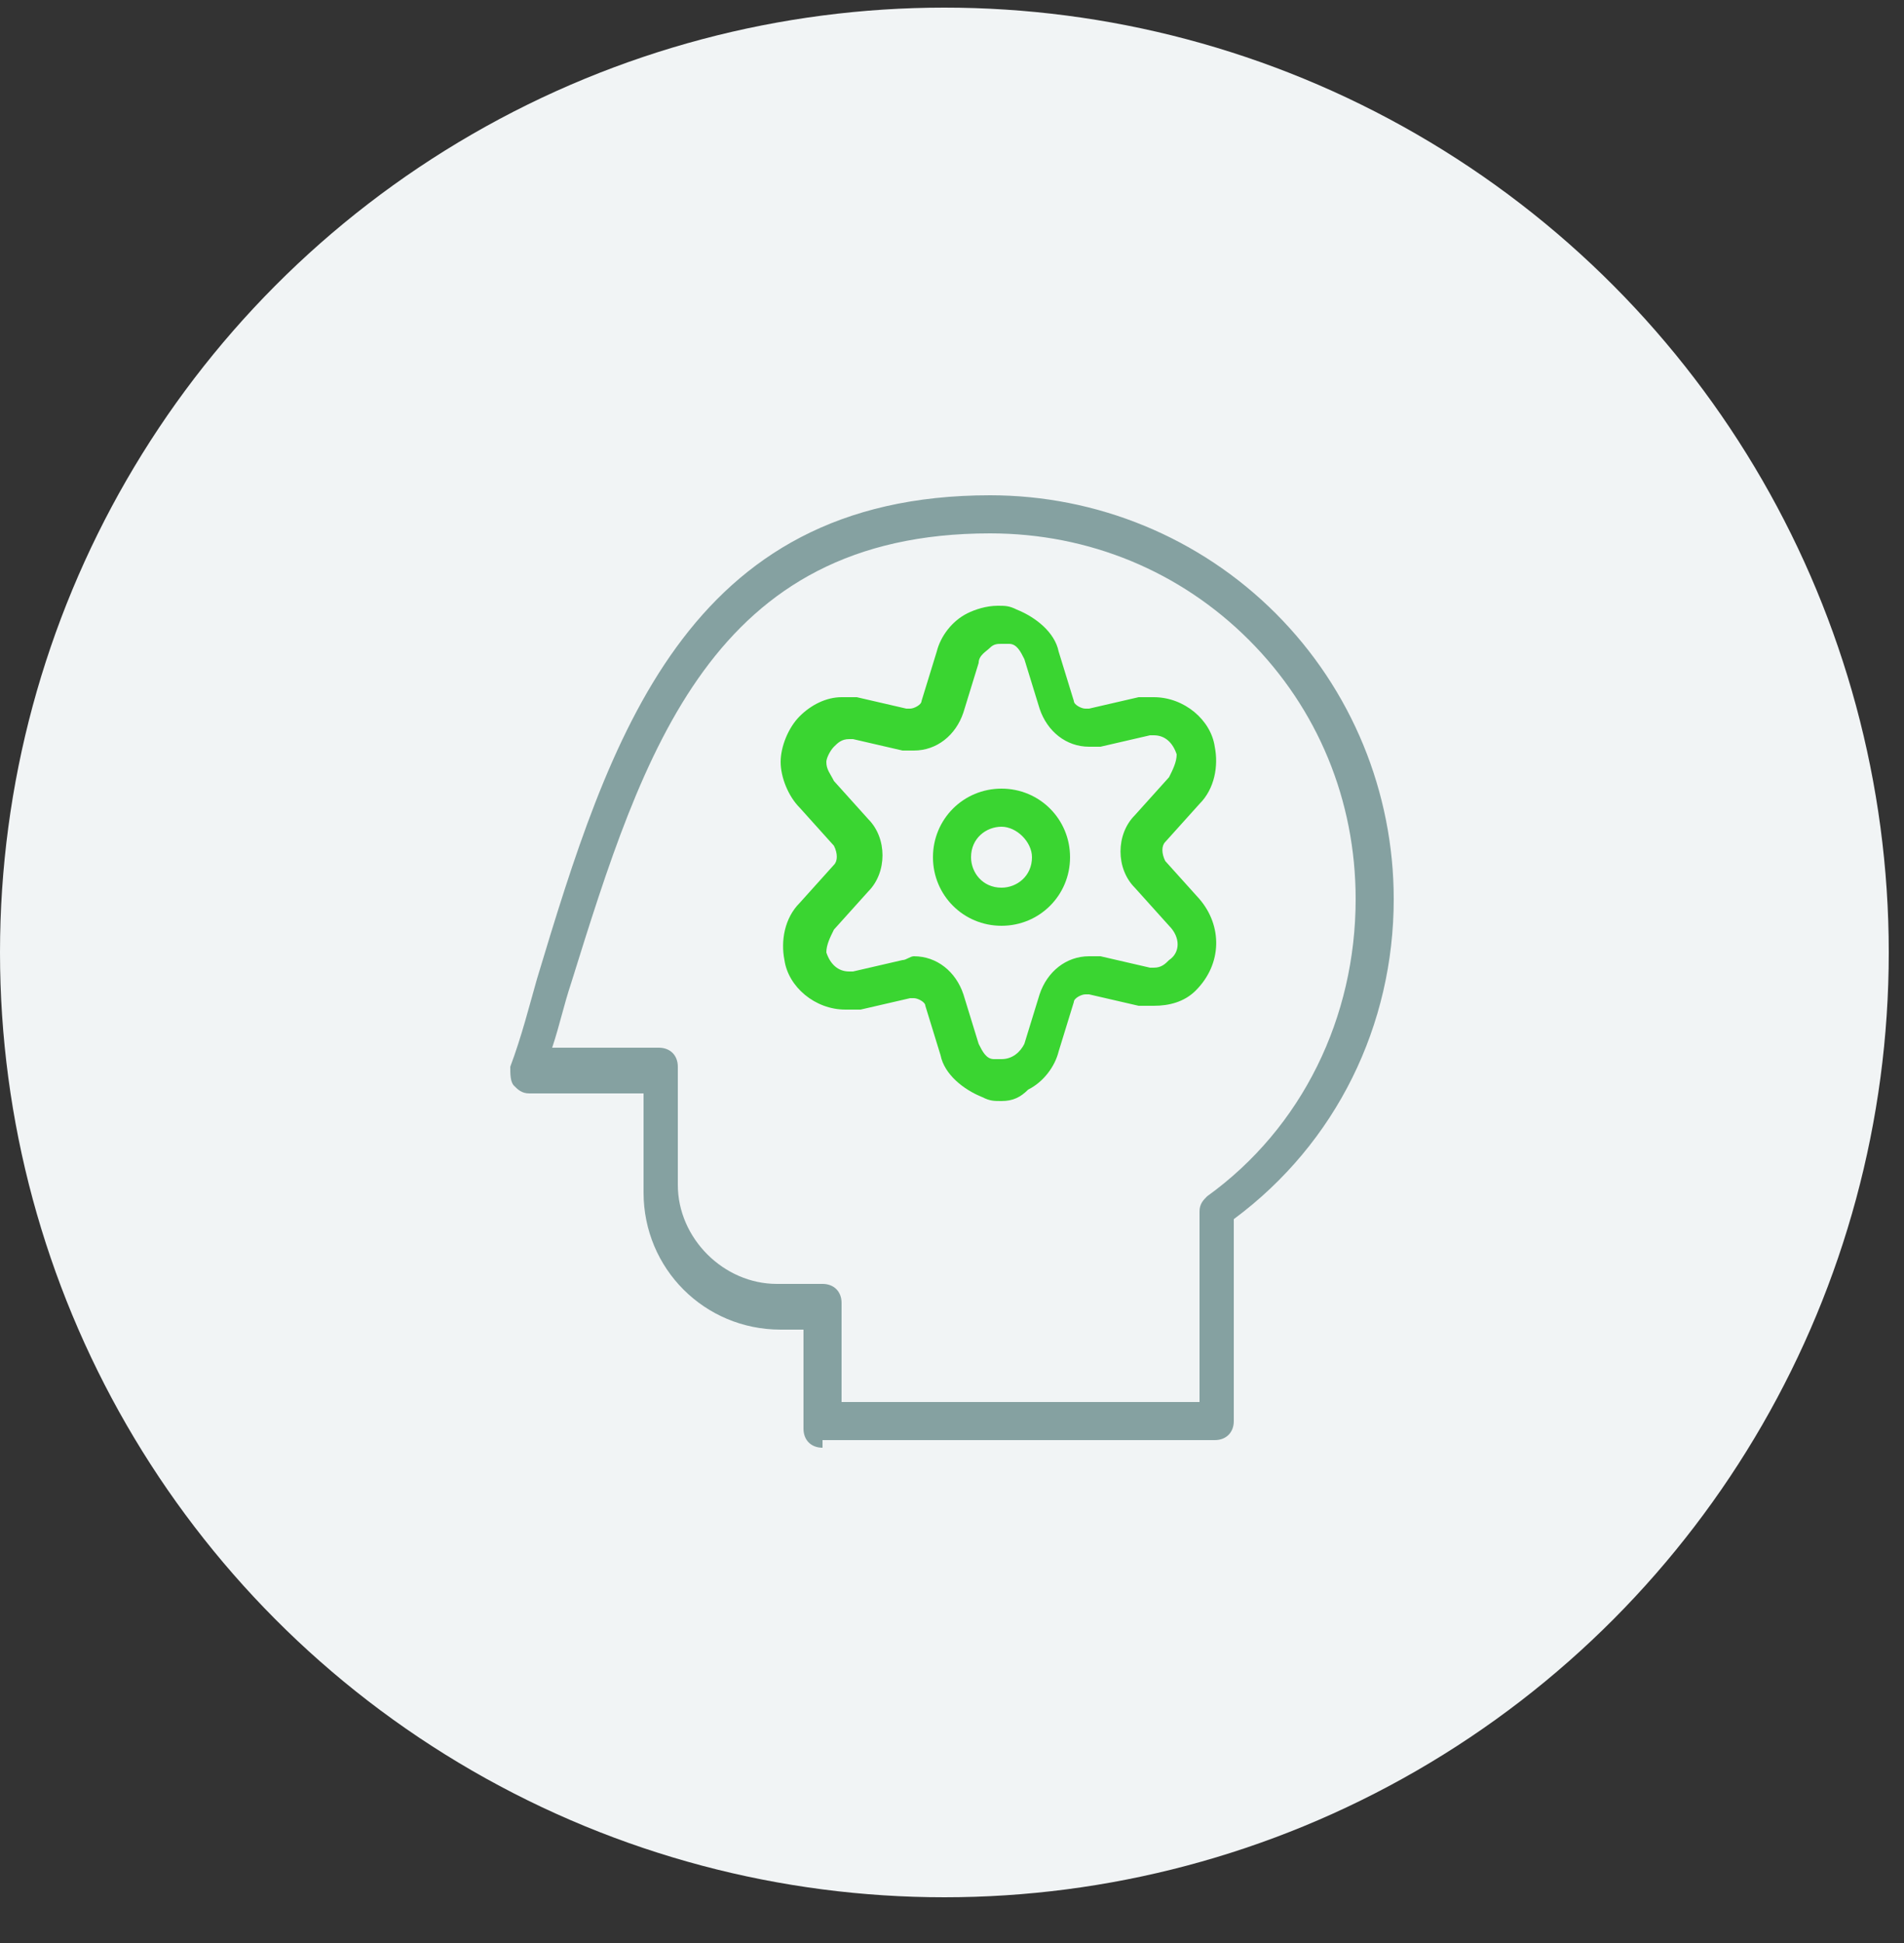 <?xml version="1.0" encoding="utf-8"?>
<!-- Generator: Adobe Illustrator 24.2.1, SVG Export Plug-In . SVG Version: 6.00 Build 0)  -->
<svg version="1.1" id="Layer_1" xmlns="http://www.w3.org/2000/svg" xmlns:xlink="http://www.w3.org/1999/xlink" x="0px" y="0px"
	 width="50px" height="51px" viewBox="0 0 50 51" style="enable-background:new 0 0 50 51;" xml:space="preserve">
<rect x="0" y="0" width="50" height="51" fill="#333333" stroke="none"/>
<style type="text/css">
	.st0{fill-rule:evenodd;clip-rule:evenodd;fill:#F1F4F5;}
	.st1{fill:#85A1A1;}
	.st2{fill:#3AD531;}
</style>
<circle id="Oval" class="st0" cx="24.8" cy="25" r="24.8"/>
<g>
	<path class="st1" d="M21.6,38c-0.3,0-0.5-0.2-0.5-0.5v-2.6h-0.6c-2,0-3.6-1.6-3.6-3.6v-2.6h-3c-0.2,0-0.3-0.1-0.4-0.2
		s-0.1-0.3-0.1-0.5c0.3-0.8,0.5-1.6,0.7-2.3C16,19.4,18,13,26,13c2.8,0,5.5,1.1,7.5,3.1c2,2,3.1,4.7,3.1,7.5c0,3.3-1.5,6.4-4.2,8.4
		v5.3c0,0.3-0.2,0.5-0.5,0.5H21.6z M31.5,36.9v-5.1c0-0.2,0.1-0.3,0.2-0.4c2.5-1.8,3.9-4.7,3.9-7.8c0-2.6-1-5-2.8-6.8
		c-1.8-1.8-4.2-2.8-6.8-2.8h0c-7.3,0-9.1,5.7-11,11.8c-0.2,0.6-0.3,1.1-0.5,1.7h2.8c0.3,0,0.5,0.2,0.5,0.5v3.1
		c0,1.4,1.2,2.6,2.6,2.6h1.2c0.3,0,0.5,0.2,0.5,0.5v2.6H31.5z"/>
	<path class="st2" d="M26.3,24.3c-1,0-1.8-0.8-1.8-1.8s0.8-1.8,1.8-1.8c1,0,1.8,0.8,1.8,1.8S27.3,24.3,26.3,24.3z M26.3,21.7
		c-0.4,0-0.8,0.3-0.8,0.8c0,0.4,0.3,0.8,0.8,0.8c0.4,0,0.8-0.3,0.8-0.8C27.1,22.1,26.7,21.7,26.3,21.7z"/>
	<path class="st2" d="M26.3,28.9c-0.2,0-0.3,0-0.5-0.1c-0.5-0.2-1-0.6-1.1-1.1l-0.4-1.3c0-0.1-0.2-0.2-0.3-0.2c0,0-0.1,0-0.1,0
		l-1.3,0.3c-0.1,0-0.2,0-0.4,0c-0.8,0-1.5-0.6-1.6-1.3c-0.1-0.5,0-1.1,0.4-1.5l0.9-1c0.1-0.1,0.1-0.3,0-0.5l-0.9-1
		c-0.3-0.3-0.5-0.8-0.5-1.2c0-0.4,0.2-0.9,0.5-1.2c0.3-0.3,0.7-0.5,1.1-0.5c0.1,0,0.2,0,0.4,0l1.3,0.3c0,0,0.1,0,0.1,0
		c0.1,0,0.3-0.1,0.3-0.2l0.4-1.3c0.1-0.4,0.4-0.8,0.8-1c0.2-0.1,0.5-0.2,0.8-0.2c0.2,0,0.3,0,0.5,0.1c0.5,0.2,1,0.6,1.1,1.1l0.4,1.3
		c0,0.1,0.2,0.2,0.3,0.2c0,0,0.1,0,0.1,0l1.3-0.3c0.1,0,0.2,0,0.4,0c0.8,0,1.5,0.6,1.6,1.3c0.1,0.5,0,1.1-0.4,1.5l-0.9,1
		c-0.1,0.1-0.1,0.3,0,0.5l0.9,1c0.6,0.7,0.6,1.7-0.1,2.4c-0.3,0.3-0.7,0.4-1.1,0.4l0,0c-0.1,0-0.2,0-0.4,0l-1.3-0.3c0,0,0,0-0.1,0
		c-0.1,0-0.3,0.1-0.3,0.2l-0.4,1.3c-0.1,0.4-0.4,0.8-0.8,1C26.8,28.8,26.6,28.9,26.3,28.9z M24,25.1c0.6,0,1.1,0.4,1.3,1l0.4,1.3
		c0.1,0.2,0.2,0.4,0.4,0.4c0.1,0,0.1,0,0.2,0c0.3,0,0.5-0.2,0.6-0.4l0.4-1.3c0.2-0.6,0.7-1,1.3-1c0.1,0,0.2,0,0.3,0l1.3,0.3
		c0,0,0.1,0,0.1,0c0.2,0,0.3-0.1,0.4-0.2c0.3-0.2,0.3-0.6,0-0.9l-0.9-1c-0.5-0.5-0.5-1.4,0-1.9l0.9-1c0.1-0.2,0.2-0.4,0.2-0.6
		c-0.1-0.3-0.3-0.5-0.6-0.5c0,0-0.1,0-0.1,0l-1.3,0.3c-0.1,0-0.2,0-0.3,0c-0.6,0-1.1-0.4-1.3-1c0,0-0.4-1.3-0.4-1.3
		c-0.1-0.2-0.2-0.4-0.4-0.4c-0.1,0-0.1,0-0.2,0c-0.1,0-0.2,0-0.3,0.1c-0.1,0.1-0.3,0.2-0.3,0.4l-0.4,1.3c-0.2,0.6-0.7,1-1.3,1
		c-0.1,0-0.2,0-0.3,0l-1.3-0.3c0,0-0.1,0-0.1,0c-0.2,0-0.3,0.1-0.4,0.2c-0.1,0.1-0.2,0.3-0.2,0.4c0,0.2,0.1,0.3,0.2,0.5l0.9,1
		c0.5,0.5,0.5,1.4,0,1.9l-0.9,1c-0.1,0.2-0.2,0.4-0.2,0.6c0.1,0.3,0.3,0.5,0.6,0.5c0,0,0.1,0,0.1,0l1.3-0.3
		C23.8,25.2,23.9,25.1,24,25.1z"/>
</g>
</svg>
